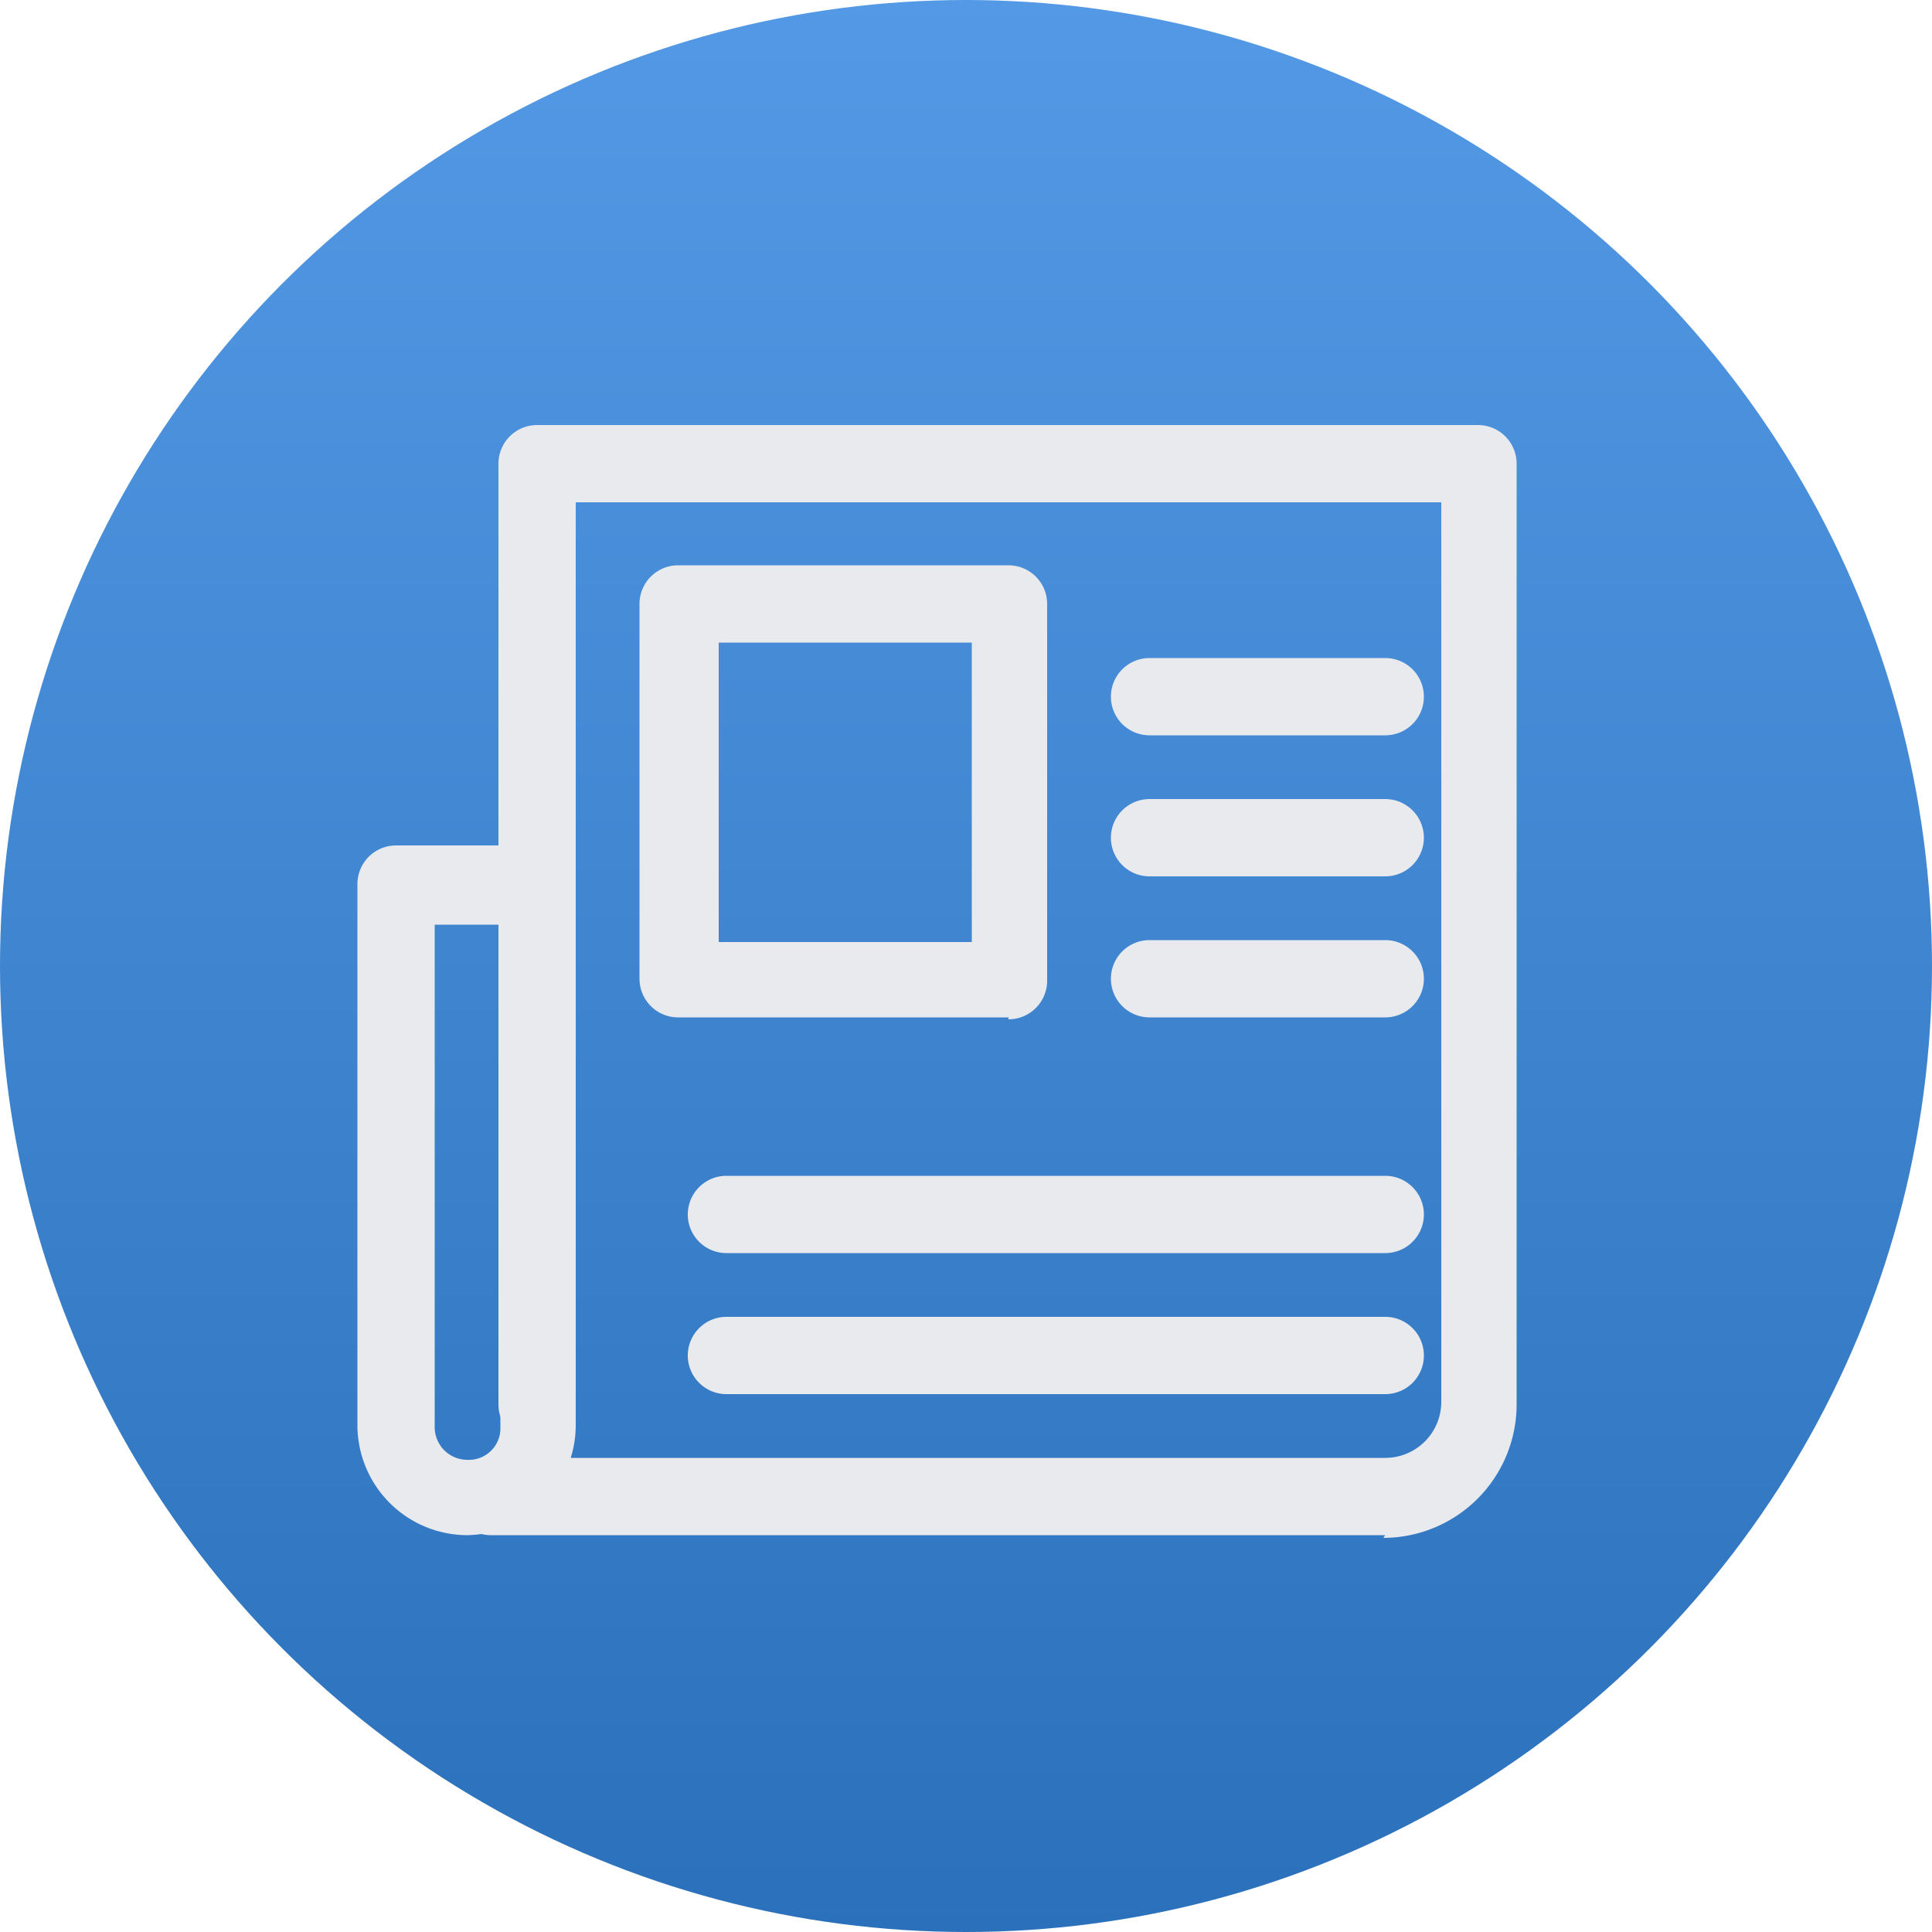 <svg xmlns="http://www.w3.org/2000/svg" xmlns:xlink="http://www.w3.org/1999/xlink" viewBox="0 0 100 100"><defs><style>.cls-1{fill:url(#Gradiente_sem_nome);}.cls-2{fill:#e8eaed;}</style><linearGradient id="Gradiente_sem_nome" x1="-196.6" y1="302.1" x2="-196.6" y2="301.1" gradientTransform="matrix(100, 0, 0, -100, 19710, 30210)" gradientUnits="userSpaceOnUse"><stop offset="0" stop-color="#5499e5"></stop><stop offset="1" stop-color="#2b70ba"></stop></linearGradient></defs><g id="Camada_2" data-name="Camada 2"><g id="Camada_1-2" data-name="Camada 1"><g id="Grupo_952" data-name="Grupo 952"><circle id="Elipse_66-2" data-name="Elipse 66-2" class="cls-1" cx="50" cy="50" r="50"></circle></g><path class="cls-2" d="M24.2,79.46a5.7,5.7,0,0,1-5.7-5.7v-28a2,2,0,0,1,2-2h7.3a2,2,0,0,1,2,2v28a5.7,5.7,0,0,1-5.7,5.7Zm-1.7-31.6v26a1.69,1.69,0,0,0,1.7,1.7,1.63,1.63,0,0,0,1.7-1.7v-26H22.5Z"></path><path class="cls-2" d="M71.7,79.46H25.4a2,2,0,1,1,0-4H71.7a2.9,2.9,0,0,0,2.9-2.9V26H29.8v46.7a2,2,0,0,1-4,0V24a2,2,0,0,1,2-2H76.5a2,2,0,0,1,2,2v48.7a6.91,6.91,0,0,1-6.9,6.9Z"></path><path class="cls-2" d="M52.2,52.66H35.1a2,2,0,0,1-2-2V31.26a2,2,0,0,1,2-2H52.2a2,2,0,0,1,2,2v19.5a2,2,0,0,1-2,2Zm-15-3.9H50.3V33.26H37.2Z"></path><path class="cls-2" d="M71.7,38.06H59.5a2,2,0,0,1,0-4H71.7a2,2,0,0,1,0,4Z"></path><path class="cls-2" d="M71.7,45.36H59.5a2,2,0,0,1,0-4H71.7a2,2,0,0,1,0,4Z"></path><path class="cls-2" d="M71.7,52.66H59.5a2,2,0,0,1,0-4H71.7a2,2,0,0,1,0,4Z"></path><path class="cls-2" d="M71.7,64.86H37.6a2,2,0,0,1,0-4H71.7a2,2,0,0,1,0,4Z"></path><path class="cls-2" d="M71.7,72.16H37.6a2,2,0,1,1,0-4H71.7a2,2,0,1,1,0,4Z"></path></g></g></svg>